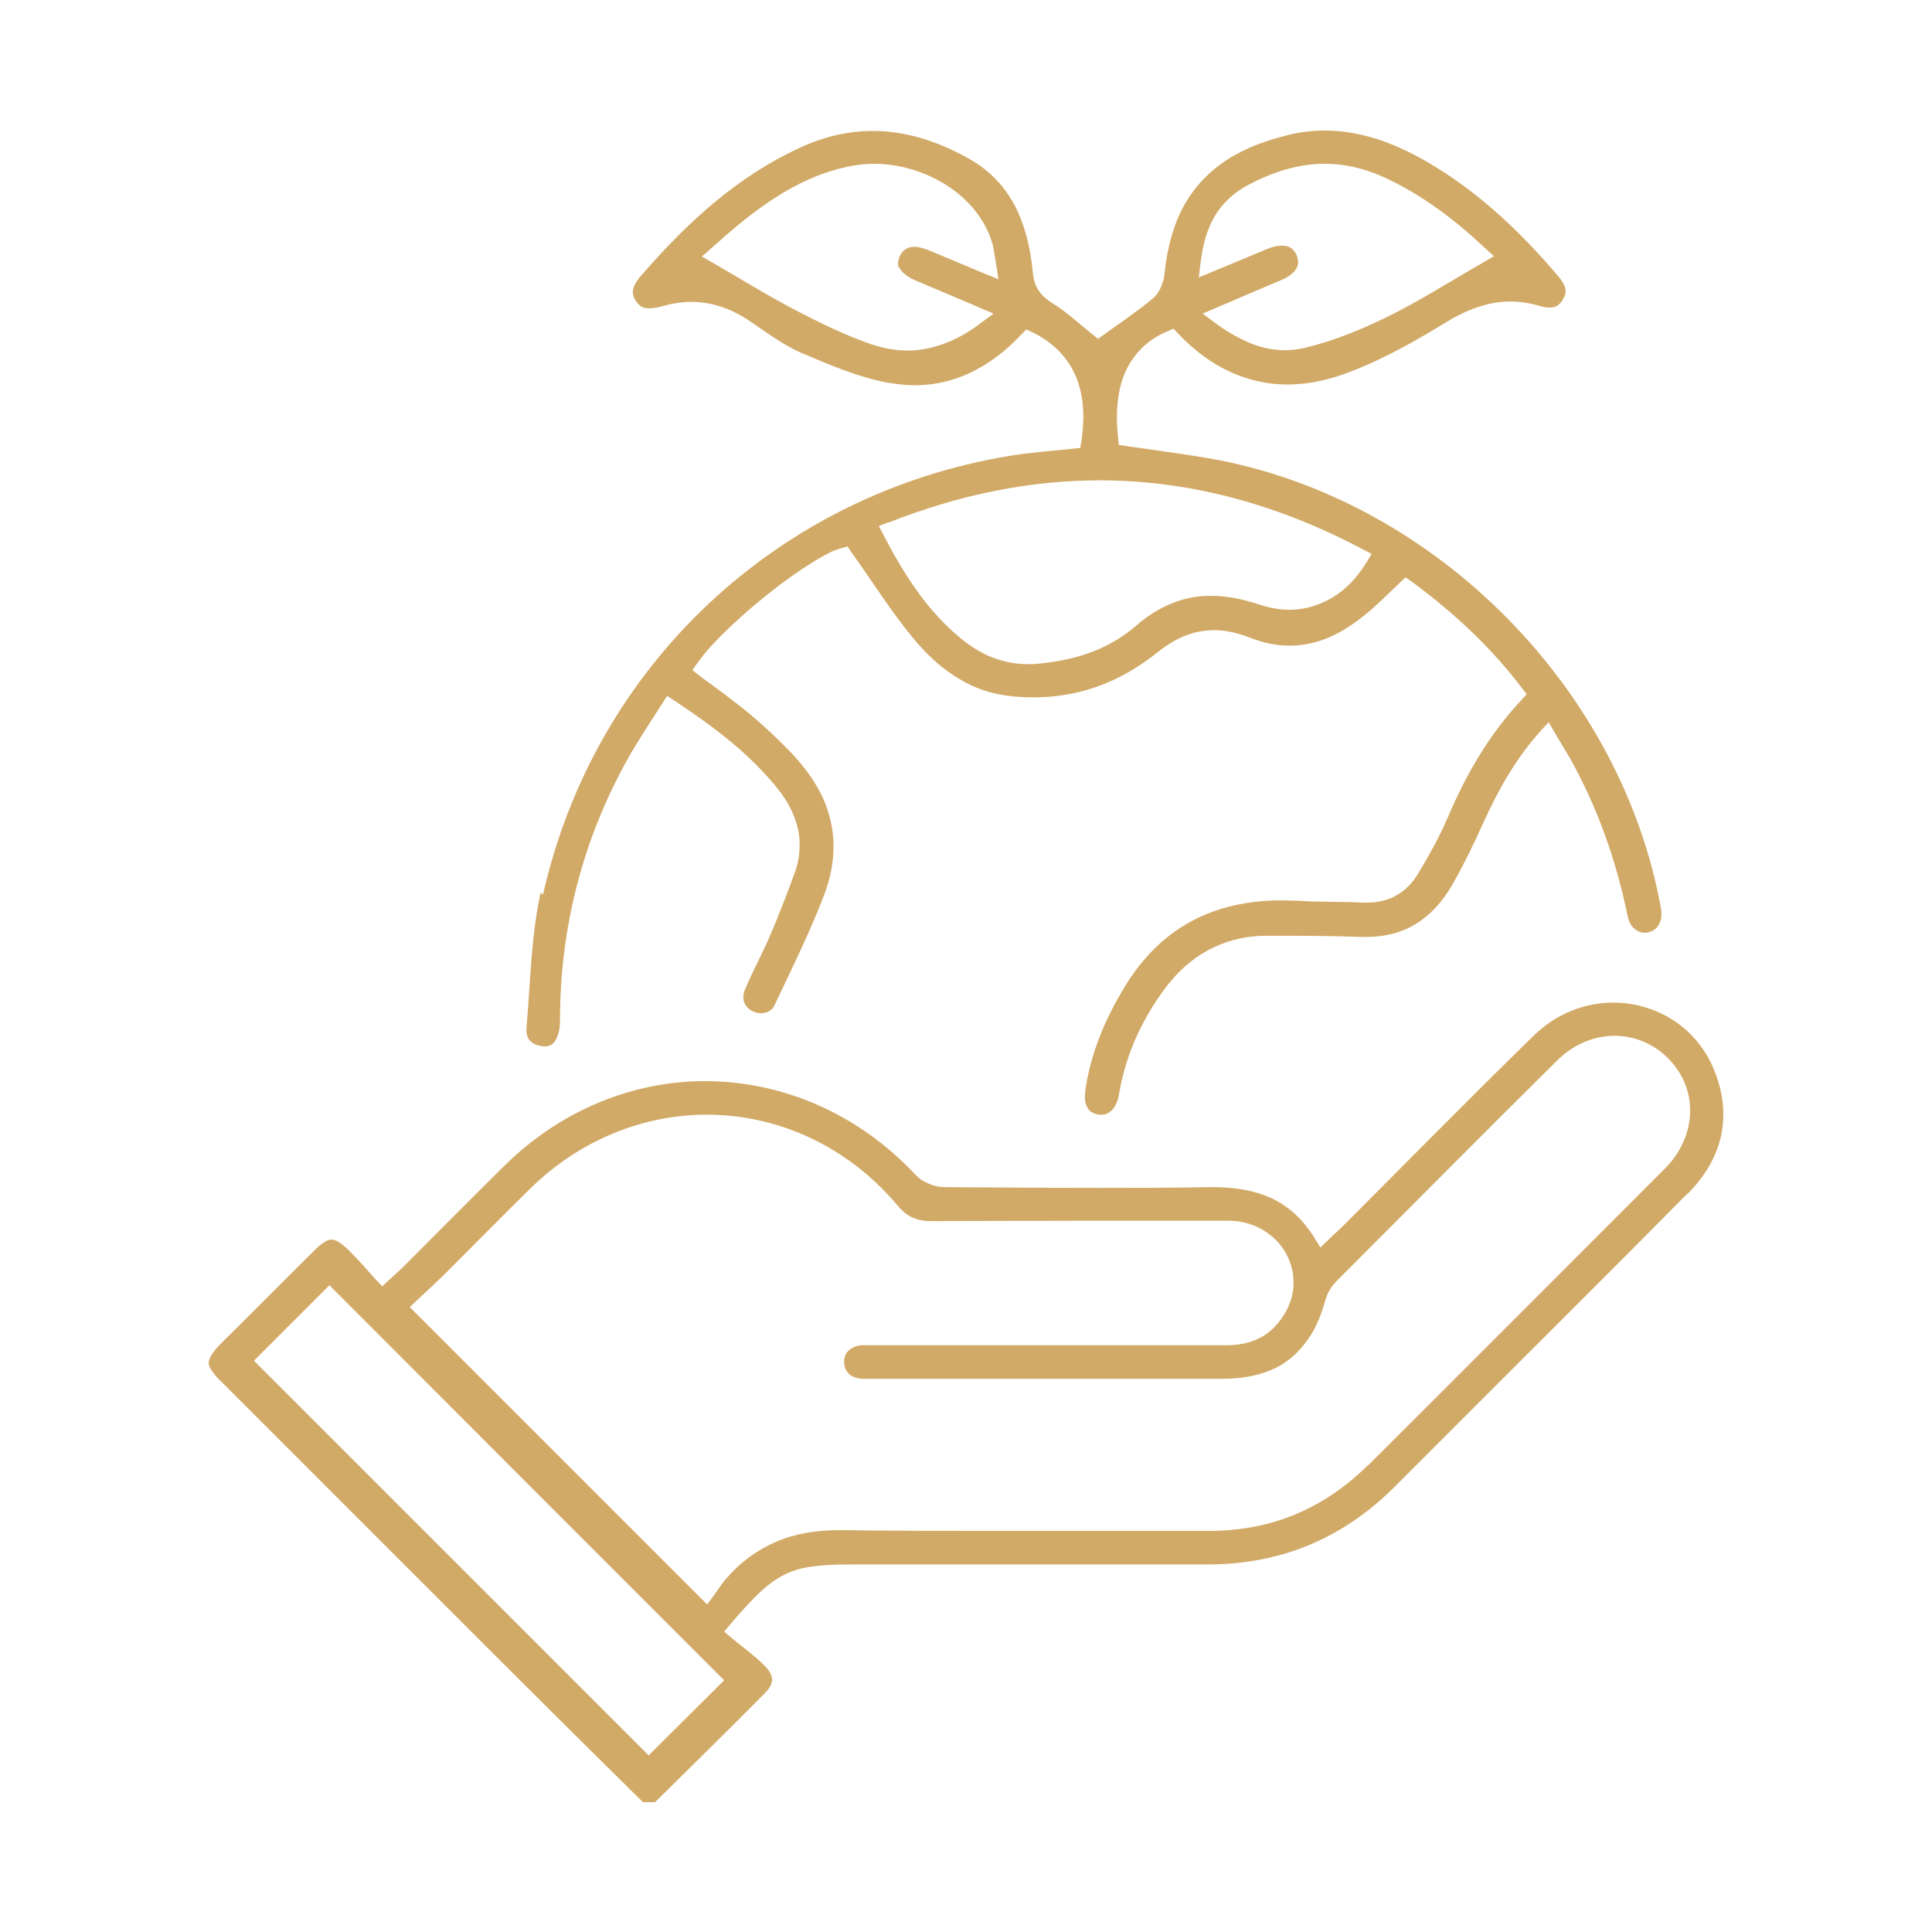 <?xml version="1.0" encoding="UTF-8"?>
<svg xmlns="http://www.w3.org/2000/svg" version="1.1" viewBox="0 0 512 512">
  <defs>
    <style>
      .cls-1 {
        fill: #d2aa67;
      }
    </style>
  </defs>
  <!-- Generator: Adobe Illustrator 28.7.1, SVG Export Plug-In . SVG Version: 1.2.0 Build 142)  -->
  <g>
    <g id="Layer_1">
      <g>
        <path class="cls-1" d="M447.2,316.4c3.2-3.2,5.5-6.5,7.1-10,1.6-3.5,2.4-7.1,2.4-11,0-2.8-.4-5.8-1.4-8.9-2-6.7-5.9-11.9-10.8-15.4-4.9-3.5-10.9-5.4-17-5.4-7.4,0-15,2.8-21.2,8.9-17,16.6-33.7,33.6-50.5,50.4-1.2,1.2-2.4,2.2-3.7,3.5l-2.2,2.1-1.6-2.6c-3.2-5.2-7-8.4-11.4-10.5-4.4-2-9.6-2.9-15.4-2.9-.4,0-.7,0-1.1,0-9.7.2-19.3.2-29,.2-13.7,0-27.4-.1-41.1-.2-1.4,0-2.8-.3-4.1-.9-1.3-.5-2.6-1.3-3.6-2.4-15.5-16.5-35.5-24.7-55.6-24.8-19.1,0-38.3,7.5-53.6,22.7-8.9,8.8-17.7,17.7-26.6,26.6-1.1,1.1-2.2,2-3.7,3.4l-1.8,1.7-1.7-1.8c-2.5-2.8-4.7-5.3-7-7.6-1.1-1.1-2.1-1.9-2.9-2.4-.8-.4-1.3-.6-1.8-.6-.5,0-1,.1-1.8.6-.8.5-1.8,1.2-2.9,2.4-8.2,8.1-16.3,16.3-24.5,24.4-1.3,1.3-2.2,2.4-2.7,3.3-.5.9-.7,1.5-.7,1.9,0,.5.1,1.1.7,1.9.5.9,1.4,2,2.7,3.2,24.7,24.7,49.3,49.3,74,74,12.5,12.5,25.1,25,37.7,37.4h3.2c9.7-9.6,19.4-19.1,29-28.8.8-.8,1.3-1.5,1.6-2.1.3-.6.4-1.1.4-1.6,0-.5-.1-1-.4-1.6-.3-.6-.9-1.4-1.7-2.2-2.6-2.6-5.7-4.8-8.7-7.3l-1.9-1.6,1.6-1.9c3.2-3.8,5.9-6.7,8.4-9,2.5-2.3,5-3.9,7.8-5,1.9-.7,3.8-1.2,6-1.4,2.9-.4,6.1-.5,10-.5,18.7,0,37.4,0,56.1,0s25.3,0,38,0h.1c9.7,0,18.7-1.7,26.9-5.1,8.2-3.4,15.8-8.5,22.7-15.4,10.2-10.2,20.4-20.4,30.6-30.6,15.7-15.7,31.4-31.3,47-47.1ZM191.9,445.3l-1.8,1.8c-5.1,5.1-11,10.9-16.4,16.3l-1.8,1.8-1.8-1.8c-33.2-33.2-67.1-67.1-101-101l-1.8-1.8,1.8-1.8c5.3-5.3,11-11,16.4-16.4l1.8-1.8,1.8,1.8c33.6,33.7,67.5,67.6,101,101.1l1.8,1.8ZM362.3,388.5c-5.8,5.7-12.2,10-19.2,12.9-7,2.9-14.6,4.3-22.7,4.3-18.4,0-36.9,0-55.3,0s-27.9,0-41.9-.2c-.2,0-.5,0-.7,0-6.1,0-11.7.9-16.6,3-5,2.1-9.4,5.2-13.4,9.8-1.2,1.3-2.2,3-3.4,4.6l-1.7,2.3-2-2c-25.5-25.5-50-50-75-75l-1.8-1.8,1.9-1.8c2.4-2.3,5.1-4.7,7.6-7.2,7.4-7.4,14.8-14.9,22.3-22.3,13.3-13.1,30.2-19.7,46.9-19.7,18.6,0,37.1,8.1,50.5,24,1.3,1.6,2.6,2.6,3.9,3.2,1.3.6,2.9,1,4.9,1h.1c13.7,0,27.3-.1,41-.1s25.2,0,37.8,0c5,0,9.3,1.9,12.4,4.9,3.1,3,4.9,7.1,4.9,11.5,0,2.7-.7,5.4-2.2,8-1.7,2.9-3.9,5.2-6.6,6.6-2.7,1.4-5.7,2-9,2h0c-14.8,0-29.6,0-44.4,0s-32.3,0-48.4,0h0c-.8,0-1.6,0-2.3,0-.5,0-1,0-1.5,0-1.6.1-2.7.7-3.5,1.4-.8.8-1.2,1.7-1.2,3h0c0,1.4.5,2.4,1.2,3.1.8.8,2,1.3,3.7,1.4.3,0,.6,0,1,0,.5,0,1,0,1.5,0,18.2,0,36.4,0,54.7,0s25.4,0,38.1,0c5.7,0,10.3-1,14.2-2.9,3.8-1.9,6.8-4.8,9.3-8.7,1.6-2.6,2.9-5.8,3.9-9.5.3-1,.8-2,1.3-2.8.5-.8,1.2-1.6,1.8-2.2,19.4-19.4,38.7-38.9,58.2-58.2,4.4-4.4,9.9-6.6,15.3-6.6,5.1,0,10.2,2,14.1,5.9,3.9,3.9,5.9,8.8,5.9,13.9,0,5.5-2.3,11-6.7,15.4-26.2,26.2-52.4,52.5-78.6,78.6Z"/>
        <path class="cls-1" d="M143.3,236.5c-2.6,11.5-2.7,23.8-3.8,36.1,0,.2,0,.3,0,.5,0,1,.3,1.8.7,2.4.5.6,1.2,1.2,2.3,1.5.7.2,1.3.3,1.8.3.7,0,1.2-.1,1.7-.4.5-.3.9-.6,1.3-1.3.3-.6.6-1.4.8-2.2.2-.9.3-1.8.3-2.7,0-24.7,5.9-47.9,17.9-69.5,2.8-5,6-9.7,9.1-14.6l1.4-2.2,2.1,1.4c10.1,6.7,19.2,13.5,26.7,22.6,1.9,2.3,3.5,4.7,4.6,7.4,1.1,2.6,1.8,5.4,1.7,8.3,0,2.4-.4,4.9-1.4,7.5-1.9,5.2-3.9,10.4-6.1,15.6-2.2,5.2-4.9,10.1-7,15.1-.3.7-.4,1.4-.4,2,0,.8.2,1.5.6,2.1.4.6,1,1.2,1.9,1.6.7.4,1.5.5,2.2.5.8,0,1.5-.2,2.1-.5.6-.4,1.1-.8,1.4-1.5,4.6-9.7,9.4-19.4,13.2-29.3,1.7-4.5,2.5-8.8,2.5-12.9,0-4.5-1-8.8-2.9-13-1.9-4.1-4.8-8.1-8.5-12-3.4-3.5-7-6.9-10.7-10-4.2-3.5-8.8-6.8-13.4-10.2l-1.9-1.5,1.4-2c1.2-1.7,2.8-3.6,4.7-5.6,1.9-2,4-4,6.2-6,4.5-4.1,9.6-8.2,14.3-11.5,3.1-2.2,6.1-4.1,8.7-5.5,1.5-.8,2.8-1.4,4.1-1.7l1.7-.5,1,1.5c5.6,7.8,10.5,15.7,16.3,22.7,3.3,4,6.9,7.5,11,10.1,4.1,2.7,8.5,4.5,13.6,5.2,2.6.4,5.1.5,7.6.5,12,0,22.9-4.1,32.6-11.9,2.4-1.9,4.8-3.4,7.3-4.4,2.5-1,5.1-1.5,7.8-1.5,3,0,6.1.7,9.2,1.9,3.8,1.5,7.3,2.2,10.7,2.2,3.6,0,7-.7,10.3-2.1,3.3-1.4,6.6-3.5,9.8-6.1,3.1-2.5,6-5.5,9.2-8.5l1.5-1.4,1.7,1.2c11,8.1,20.8,17.2,29.1,28.1l1.3,1.7-1.4,1.5c-8.7,9.3-14.7,19.8-19.6,31.3-2.2,5.1-4.9,9.9-7.7,14.6-1.5,2.5-3.4,4.5-5.7,5.8-2.3,1.4-5.1,2-8,2-.3,0-.7,0-1,0-5.7-.3-11.6-.1-17.5-.5-1.4,0-2.7-.1-4-.1-9,0-17,1.8-23.9,5.5-6.9,3.7-12.9,9.4-17.8,17.5-5.2,8.6-9,17.6-10.4,27.5,0,.5-.1,1-.1,1.5,0,1.2.2,2.1.6,2.8.4.7.8,1.2,1.5,1.5.4.2,1,.4,1.6.5.2,0,.4,0,.7,0,.6,0,1,0,1.5-.3.4-.2.8-.5,1.2-.8.8-.8,1.5-2.1,1.9-3.9,0-.2,0-.6.2-1.2,1.8-10.1,6-19.1,12-27.2,3.2-4.3,6.9-7.7,11.3-10.1,4.4-2.4,9.3-3.8,14.8-3.9,2.8,0,5.6,0,8.4,0,5.9,0,11.7.1,17.6.3.4,0,.8,0,1.2,0,5.2,0,9.6-1.2,13.3-3.5,3.7-2.3,6.9-5.7,9.5-10.2,3.1-5.4,5.9-11.2,8.5-17,3.8-8.3,8.3-16.4,14.8-23.7l2.3-2.5,1.7,2.9c1.4,2.4,2.7,4.5,4,6.7,7.3,13.1,12.2,27,15.2,41.6.3,1.6,1,2.8,1.8,3.5.8.7,1.6,1,2.6,1.1.3,0,.6,0,1-.1,1.2-.3,2.1-.8,2.6-1.6.6-.8,1-1.8,1-3.2,0-.4,0-.9-.1-1.4-5.2-29.1-20-56-40.8-77.1-20.8-21.1-47.6-36.3-76.6-41.9-8-1.5-16.2-2.5-24.4-3.7l-1.9-.3-.2-1.9c-.2-1.9-.3-3.7-.3-5.4,0-5.5,1-10.2,3.3-14.1,2.3-3.9,5.7-6.9,10.1-8.7l1.6-.7,1.2,1.3c4.3,4.5,8.9,7.9,13.7,10.1,4.8,2.2,9.9,3.4,15.2,3.4,4.6,0,9.3-.8,14.3-2.5,9.5-3.3,18.7-8.4,27.5-13.8,2.7-1.7,5.5-3.1,8.4-4.1,2.9-1,5.8-1.6,8.9-1.6,2.6,0,5.2.4,7.9,1.2.9.3,1.8.4,2.5.4.8,0,1.4-.1,1.9-.4.6-.3,1.1-.8,1.6-1.6.6-1,.8-1.7.8-2.3,0-.5-.1-1.1-.4-1.7-.3-.6-.8-1.4-1.4-2.1-9.6-11.4-20.3-21.6-32.9-29.3-4.7-2.9-9.4-5.2-14.2-6.9-4.8-1.6-9.7-2.6-14.8-2.6-3.5,0-7,.4-10.7,1.4-7.5,1.9-13.6,4.7-18.3,8.5-4.7,3.8-8.2,8.5-10.5,14.4-1.5,4-2.6,8.5-3.1,13.7-.1,1.1-.4,2.2-.9,3.4-.5,1.1-1.1,2.2-2.2,3.1-4.2,3.5-8.7,6.5-13,9.6l-1.5,1.1-1.5-1.2c-3.5-2.8-6.7-5.8-10.2-8-1.2-.7-2.2-1.5-3.1-2.4-.9-1-1.6-2.1-2-3.4-.3-.9-.4-1.8-.5-2.7-.6-6.5-2.1-12.4-4.7-17.5-2.7-5.1-6.6-9.4-12.3-12.6-8.4-4.7-16.9-7.3-25.4-7.3-6.3,0-12.7,1.4-19.2,4.4-16.6,7.6-29.8,19.7-41.9,33.6-.8.9-1.5,1.8-1.9,2.6-.4.8-.6,1.5-.6,2.1,0,.6.2,1.3.7,2.2.6.9,1.1,1.4,1.7,1.7.5.3,1.1.4,2,.4,1,0,2.2-.2,3.6-.6,2.5-.7,5-1.1,7.5-1.1,5.6,0,10.9,1.9,15.8,5.3,4.5,3.1,8.8,6.2,13.3,8.2,7.6,3.2,15.2,6.5,22.9,7.9,2.4.4,4.8.7,7.1.7,5.5,0,10.5-1.2,15.2-3.5,4.7-2.3,9.1-5.6,13.2-10l1.3-1.3,1.7.8c4.3,2.1,7.7,5.1,10,8.9,2.3,3.8,3.4,8.3,3.4,13.4,0,2-.2,4.2-.5,6.4l-.3,1.9-1.9.2c-5.7.6-11.3,1-16.8,1.9-61.4,10.1-110,55.5-123.7,116.3ZM318.2,69.5c.5-4.5,1.6-8.5,3.6-12,2-3.5,5-6.3,8.8-8.4,6.6-3.5,13.4-5.7,20.5-5.7,5,0,10.1,1.1,15.3,3.4,10.6,4.8,19.4,11.7,27,18.8l2.5,2.3-2.9,1.7c-8.4,4.8-16.5,10-25.2,14.3-7,3.4-14.4,6.5-22.1,8.3-1.7.4-3.5.6-5.2.6-3.3,0-6.5-.7-9.5-2-3-1.3-6-3-8.8-5.1l-3.5-2.6,4-1.7c6-2.6,11.5-4.9,16.9-7.2,1.3-.5,2.2-1.2,2.9-1.8.7-.6,1.1-1.2,1.3-1.7.1-.4.2-.7.2-1.2,0-.5-.1-1.2-.4-1.9-.4-.9-.9-1.5-1.5-1.9-.6-.4-1.3-.6-2.4-.6-1,0-2.2.2-3.7.8-4.6,1.9-9.1,3.8-14.4,6l-3.9,1.6.5-4.2ZM238.3,70.7c.1.4.4.8.7,1.2.7.8,1.9,1.7,3.6,2.4,5.3,2.3,10.7,4.5,16.7,7.1l4,1.7-3.5,2.6c-3,2.3-6.2,4.1-9.4,5.3-3.2,1.2-6.5,1.9-9.9,1.9-3.2,0-6.4-.6-9.7-1.7-6.9-2.4-13.4-5.6-19.8-8.9-7.5-3.9-14.7-8.4-22-12.6l-3-1.7,2.6-2.3c5.1-4.6,10.5-9.2,16.5-13.1,6-3.9,12.7-7.1,20.4-8.6,2.1-.4,4.2-.6,6.2-.6,5.3,0,10.5,1.3,15.2,3.5,4.7,2.2,8.8,5.4,11.8,9.3,2,2.6,3.5,5.5,4.4,8.7.2.8.3,1.5.4,2.2.1.7.2,1.5.4,2.4l.7,4.5-4.2-1.7c-5.3-2.2-9.9-4.2-14.6-6.1-1.3-.5-2.5-.8-3.5-.8-1,0-1.8.3-2.4.7-.6.4-1.1,1-1.5,1.9-.3.7-.4,1.3-.4,1.8,0,.4,0,.8.2,1.2ZM235.7,138.4c18.8-7.4,37.4-11.1,55.7-11.1,23.7,0,47,6.2,69.8,18.3l2.3,1.2-1.4,2.3c-2.4,3.9-5.4,7.1-8.9,9.2-3.5,2.1-7.4,3.3-11.5,3.3-2.6,0-5.3-.5-8-1.4-4.5-1.5-8.8-2.3-12.8-2.3-3.5,0-6.9.6-10.1,1.9-3.3,1.3-6.5,3.2-9.7,6-3.9,3.4-8.3,5.8-12.9,7.4-4.6,1.6-9.5,2.4-14.4,2.8-.5,0-1.1,0-1.6,0-3.8,0-7.3-.9-10.5-2.3-3.2-1.5-6-3.5-8.7-5.9-8.1-7.2-13.7-16.1-18.8-25.9l-1.3-2.5,2.6-1Z"/>
      </g>
    </g>
  </g>
</svg>